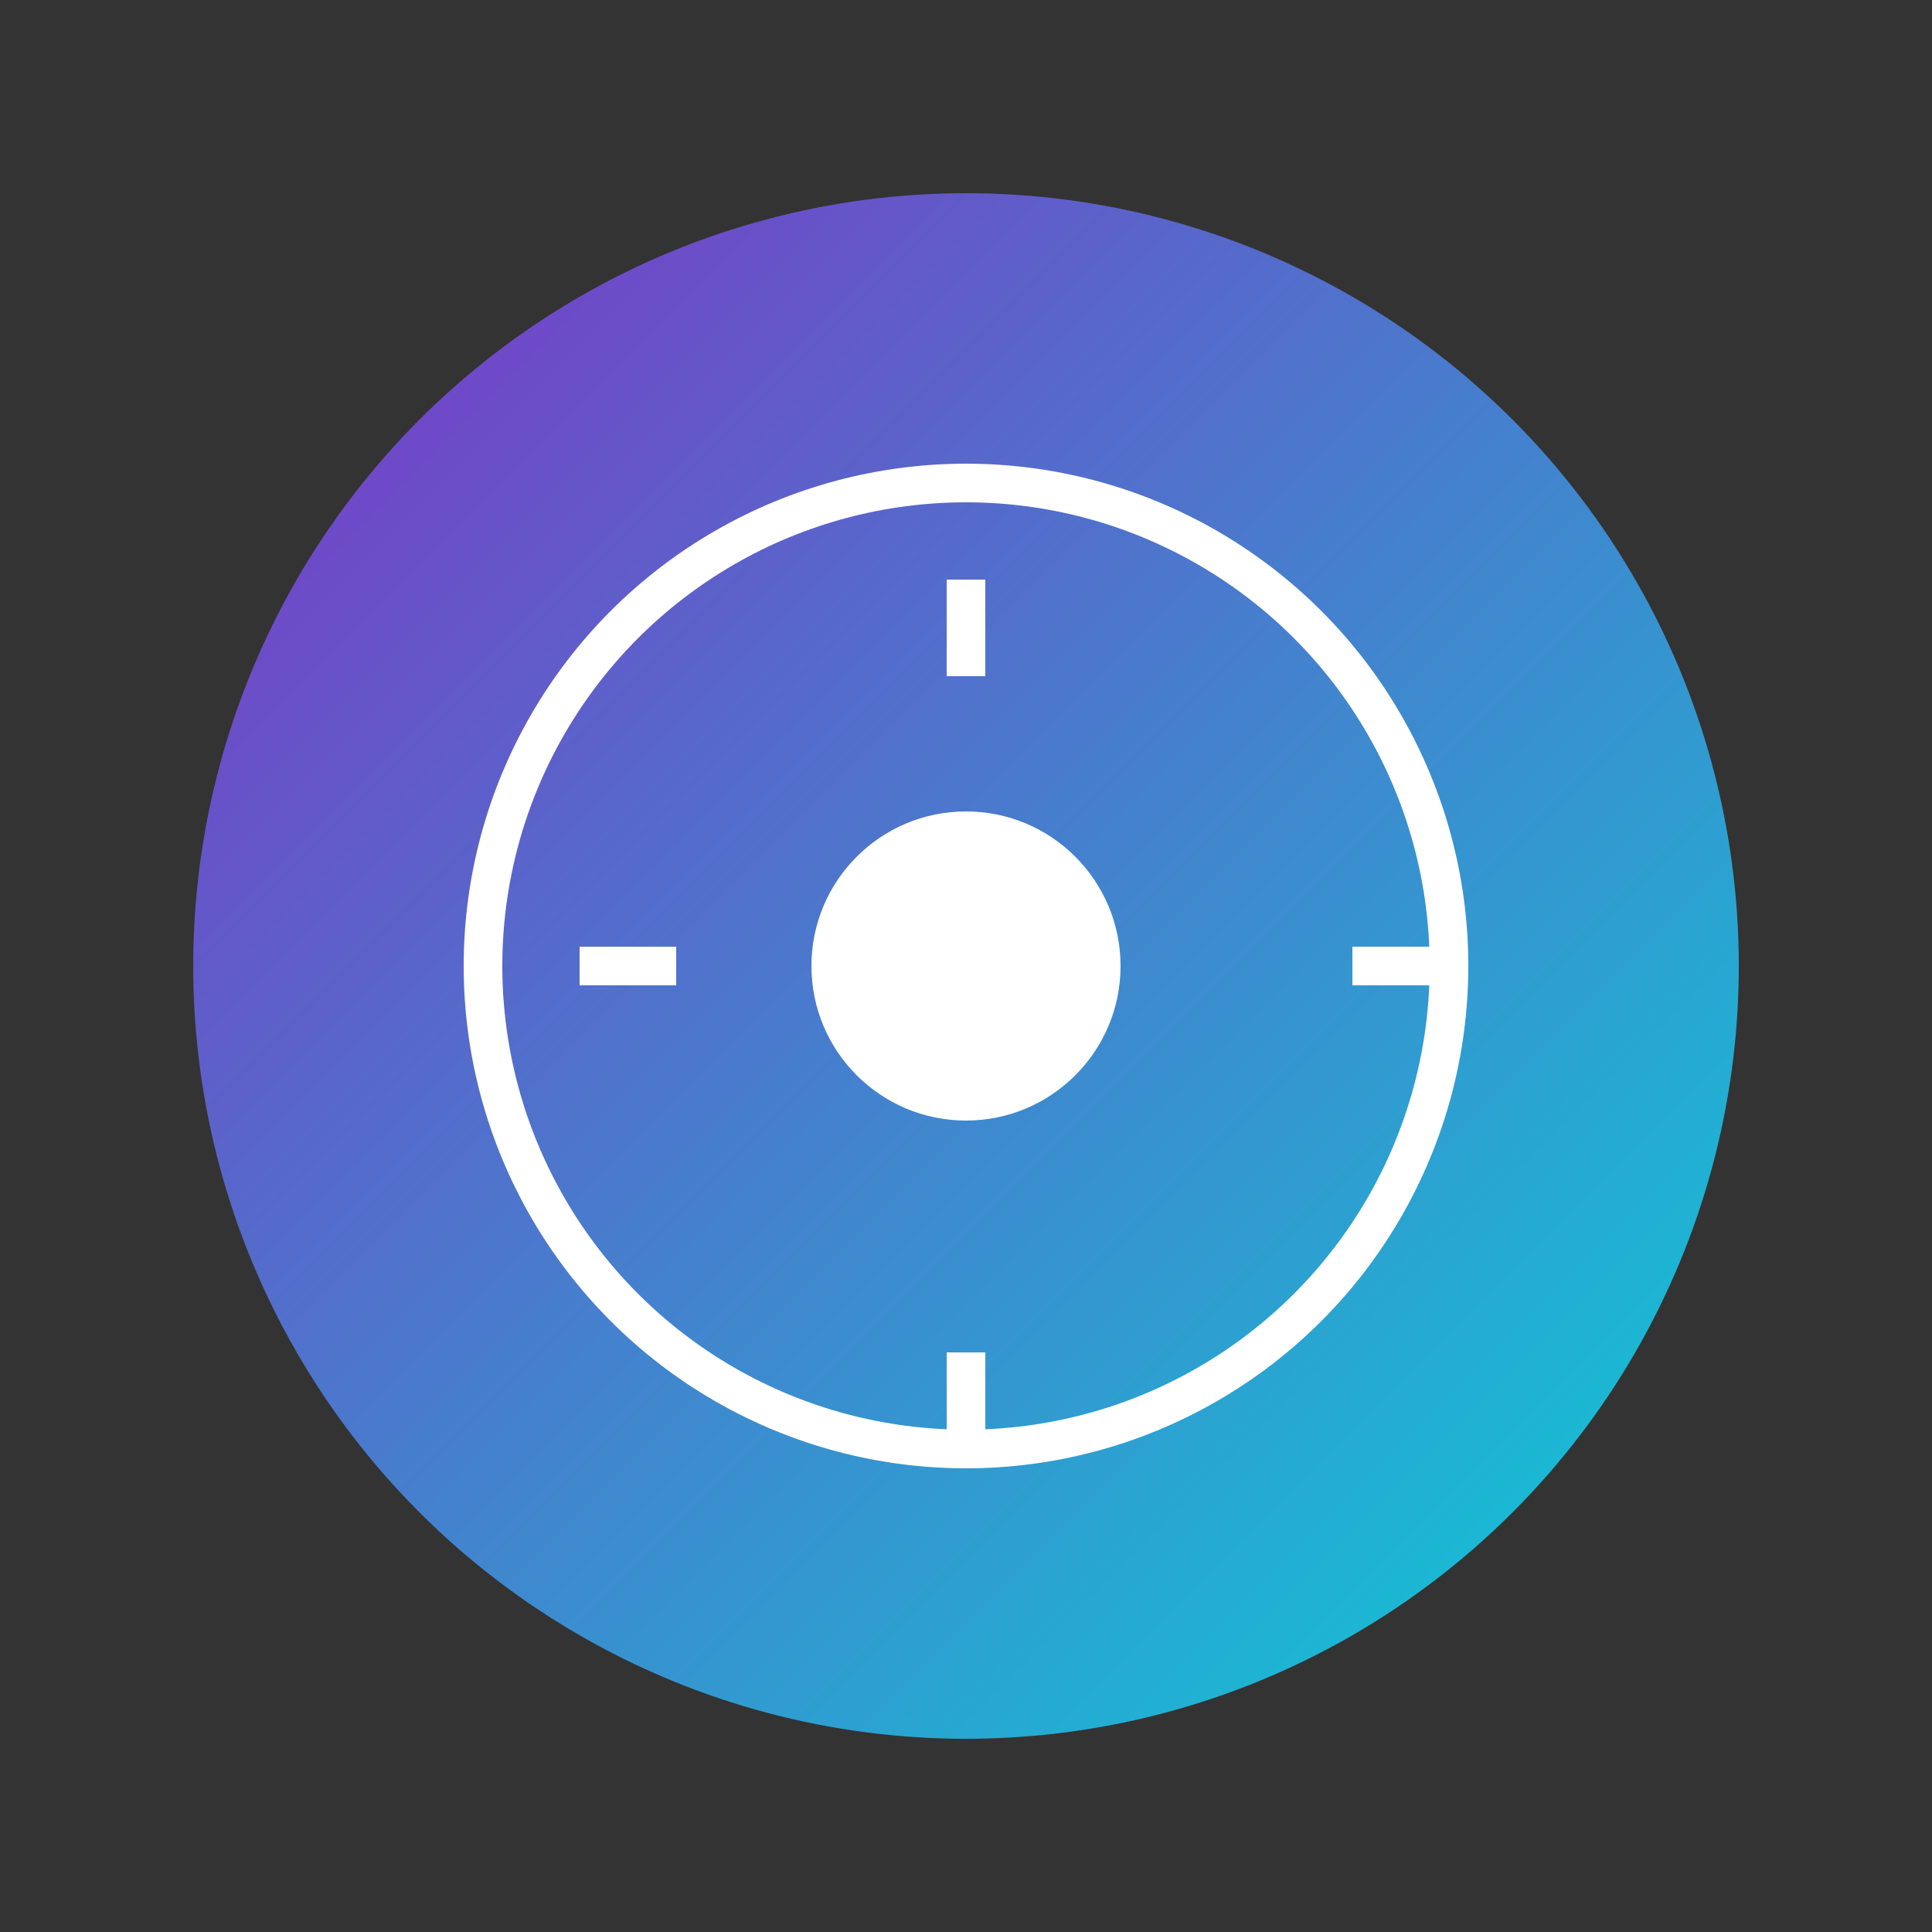 <svg xmlns="http://www.w3.org/2000/svg" viewBox="0 0 100 100">
  <rect x="0" y="0" width="100" height="100" fill="#333333" stroke="none"/>
  <defs>
    <linearGradient id="grad" x1="0%" y1="0%" x2="100%" y2="100%">
      <stop offset="0%" style="stop-color:#9333ea;stop-opacity:1" />
      <stop offset="100%" style="stop-color:#00f5ff;stop-opacity:1" />
    </linearGradient>
  </defs>
  <circle cx="50" cy="50" r="40" fill="url(#grad)" opacity="0.8"/>
  <circle cx="50" cy="50" r="25" fill="none" stroke="white" stroke-width="2"/>
  <path d="M 35 50 L 30 50 M 70 50 L 75 50 M 50 35 L 50 30 M 50 70 L 50 75" stroke="white" stroke-width="2"/>
  <circle cx="50" cy="50" r="8" fill="white"/>
</svg>
